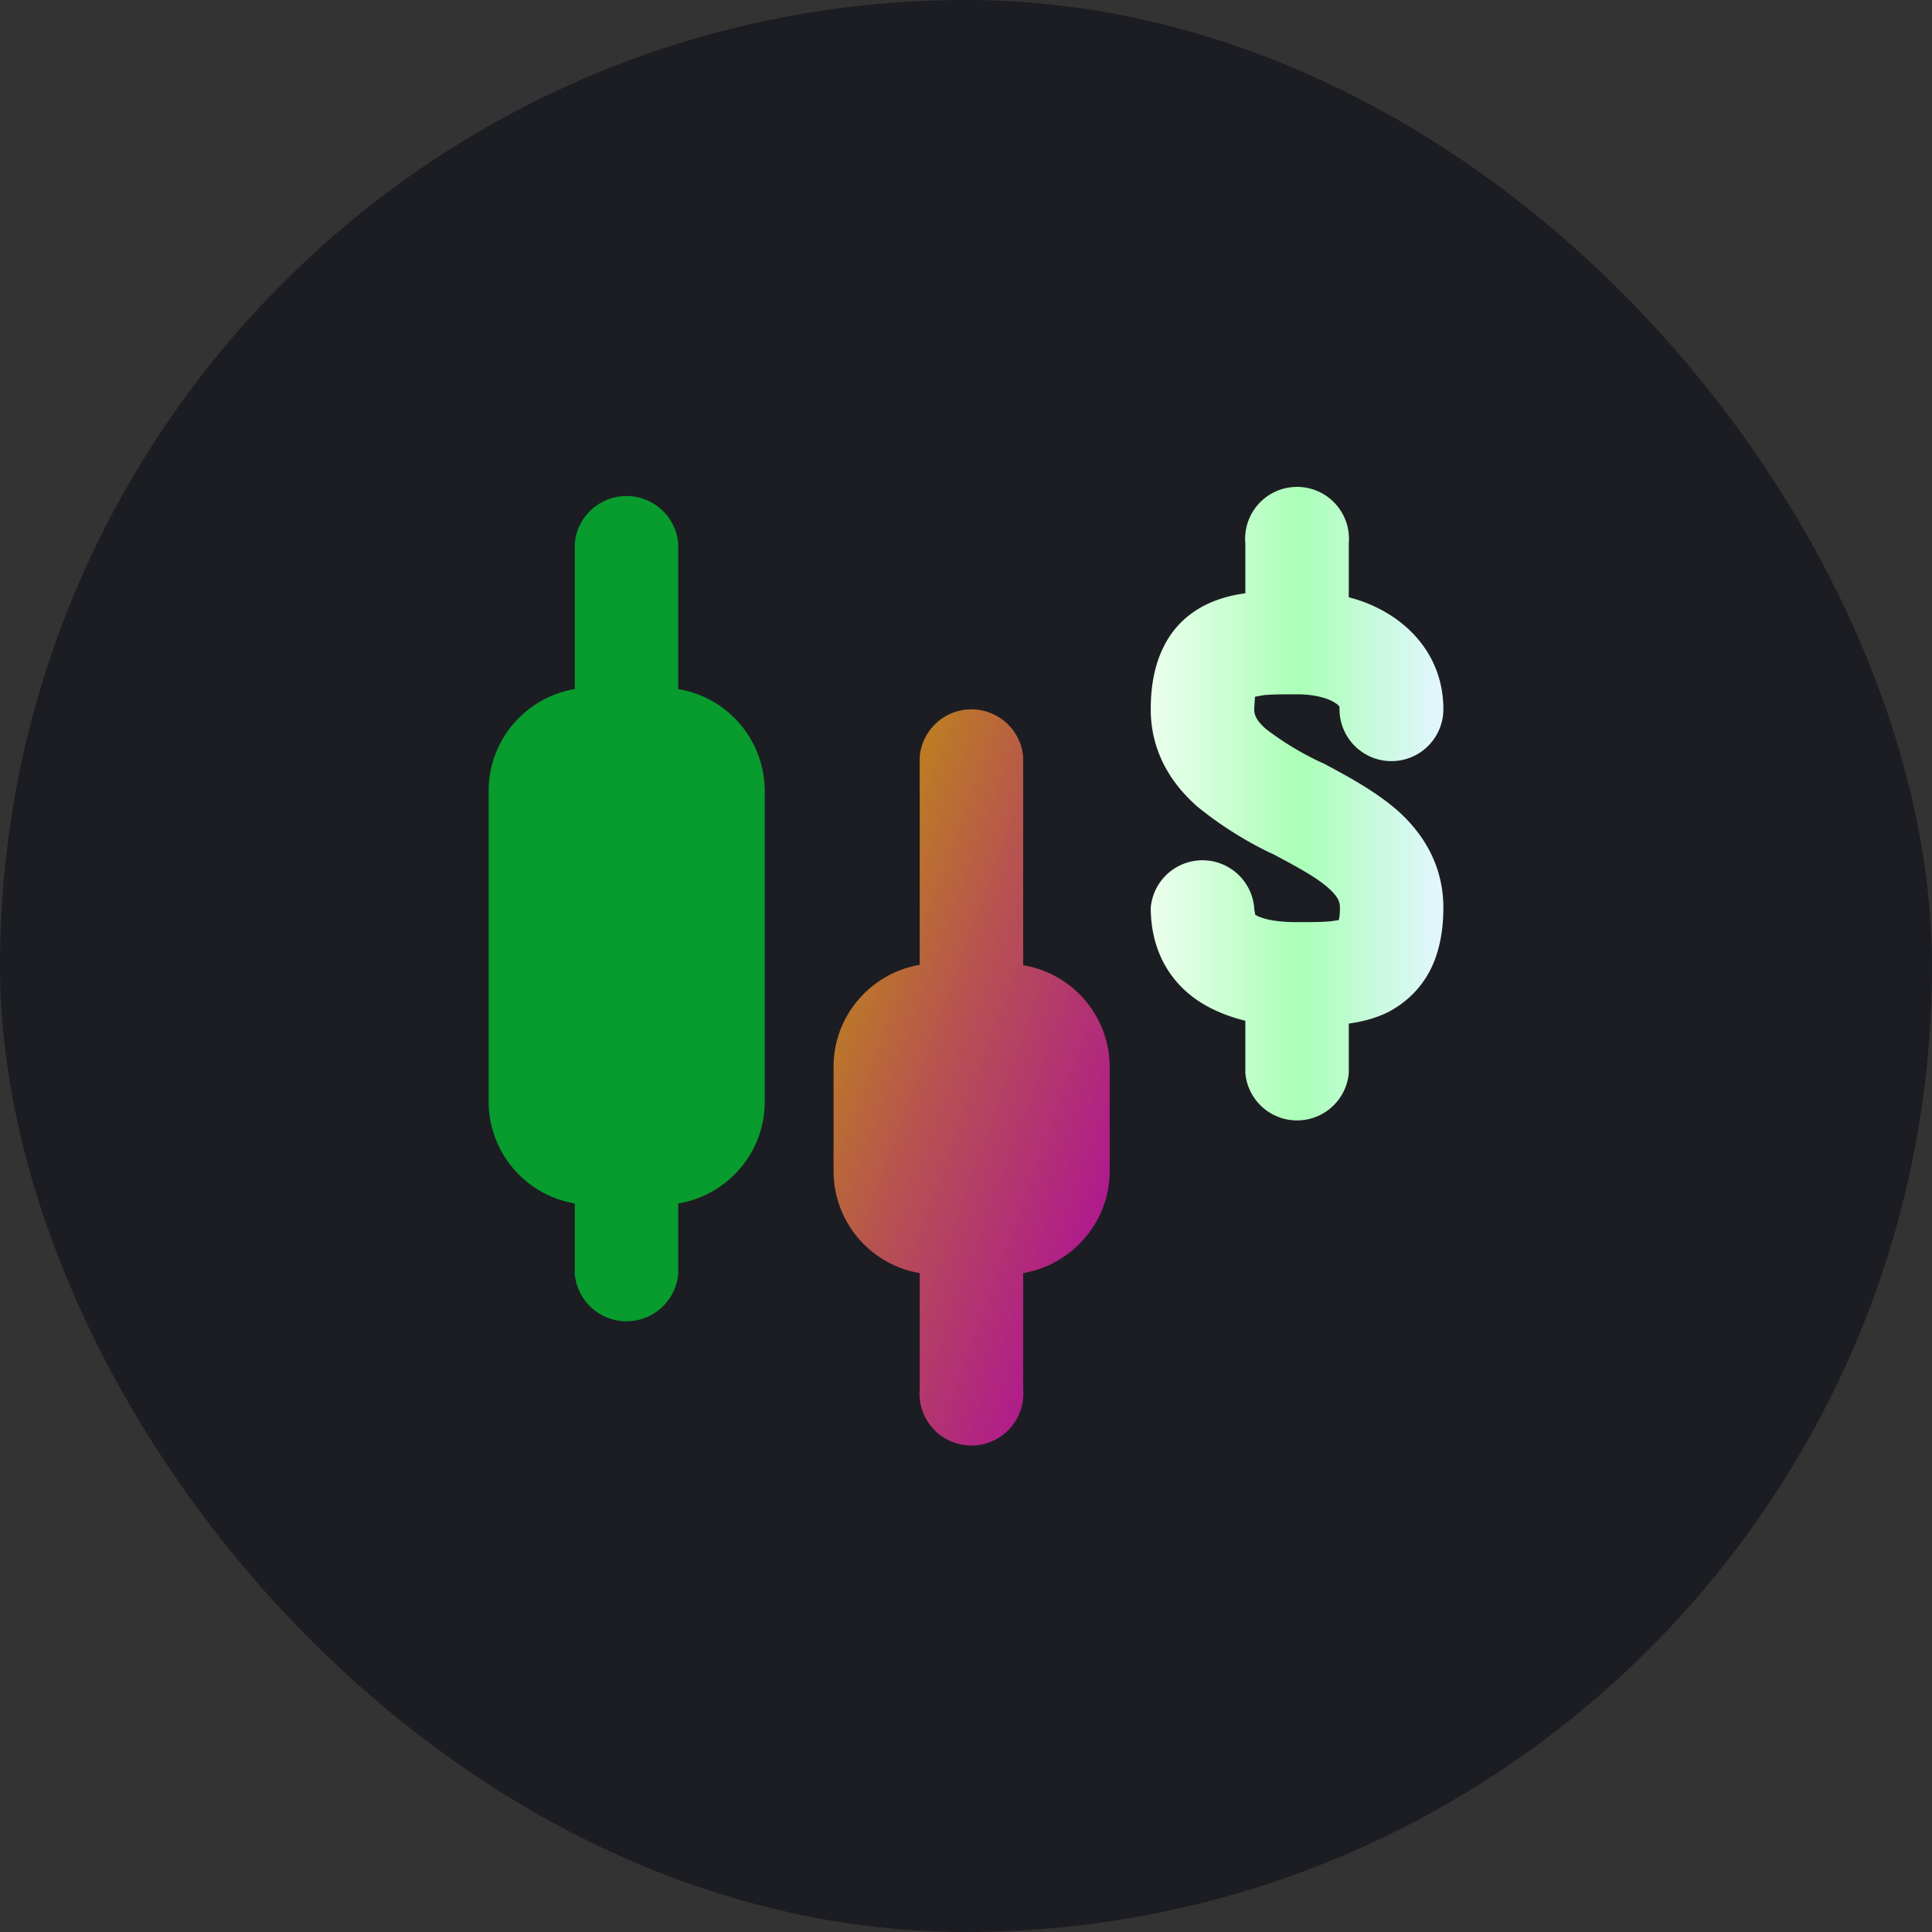 <svg xmlns="http://www.w3.org/2000/svg" width="48" height="48" fill="none"><rect width="100%" height="100%" fill="#333333" stroke="none"/><rect width="48" height="48" fill="#1C1D22" rx="24"/><g clip-path="url(#a)"><path fill="url(#b)" d="M33.51 13.5a1.29 1.29 0 1 0-2.57 0v1.24c-.3.04-.64.12-.97.28-.45.22-.83.57-1.07 1.07-.23.47-.31 1-.31 1.53 0 1.1.55 1.89 1.17 2.43a9.3 9.3 0 0 0 1.8 1.14l.07.03c.62.33 1.06.57 1.36.83.26.23.3.36.3.5 0 .15-.01.25-.03.31l-.21.03c-.22.02-.47.02-.81.02h-.03c-.58 0-.88-.1-1-.17a.17.17 0 0 1-.03-.02s0-.01 0-.04a.63.63 0 0 1-.02-.13 1.29 1.29 0 0 0-2.57 0c0 1.03.45 1.87 1.28 2.38.33.2.7.34 1.07.43v1.3a1.29 1.29 0 0 0 2.57 0v-1.23c.3-.04.64-.12.97-.28.44-.23.82-.58 1.07-1.08.23-.47.31-1 .31-1.52 0-1.1-.55-1.9-1.17-2.44-.56-.48-1.26-.85-1.8-1.14l-.07-.03a7.38 7.38 0 0 1-1.37-.83c-.25-.22-.29-.36-.29-.5l.02-.3.22-.04c.22-.02.47-.02.82-.02.5 0 .82.12.96.22a.3.3 0 0 1 .1.09v.06a1.29 1.29 0 0 0 2.58 0c0-1-.5-1.78-1.23-2.28-.34-.23-.72-.4-1.12-.5V13.5Z"/><path fill="url(#c)" d="M20.71 26.5c0-1.27.93-2.32 2.14-2.53V18.8a1.29 1.29 0 0 1 2.57 0v5.18a2.57 2.57 0 0 1 2.15 2.54v2.57c0 1.27-.93 2.33-2.15 2.54v2.88a1.29 1.29 0 1 1-2.57 0v-2.88a2.57 2.57 0 0 1-2.14-2.54v-2.57Z" opacity=".72"/><path fill="#0C3" d="M16.85 17.12A2.57 2.57 0 0 1 19 19.65v7.72c0 1.27-.93 2.33-2.15 2.53v1.75a1.29 1.29 0 0 1-2.57 0V29.9a2.57 2.57 0 0 1-2.14-2.53v-7.72c0-1.27.93-2.33 2.14-2.53V13.5a1.29 1.29 0 0 1 2.57 0v3.62Z" opacity=".72"/></g><defs><linearGradient id="b" x1="28.59" x2="35.86" y1="20.96" y2="20.96" gradientUnits="userSpaceOnUse"><stop stop-color="#ECFFEE"/><stop offset=".51" stop-color="#AAFFB7"/><stop offset="1" stop-color="#E3F6FF"/></linearGradient><linearGradient id="c" x1="21.23" x2="32.12" y1="17.97" y2="21.94" gradientUnits="userSpaceOnUse"><stop stop-color="#FFC300"/><stop offset=".41" stop-color="#F36A60"/><stop offset="1" stop-color="#E600D2"/></linearGradient><clipPath id="a"><path fill="#fff" d="M12 12h24v24H12z"/></clipPath></defs></svg>
